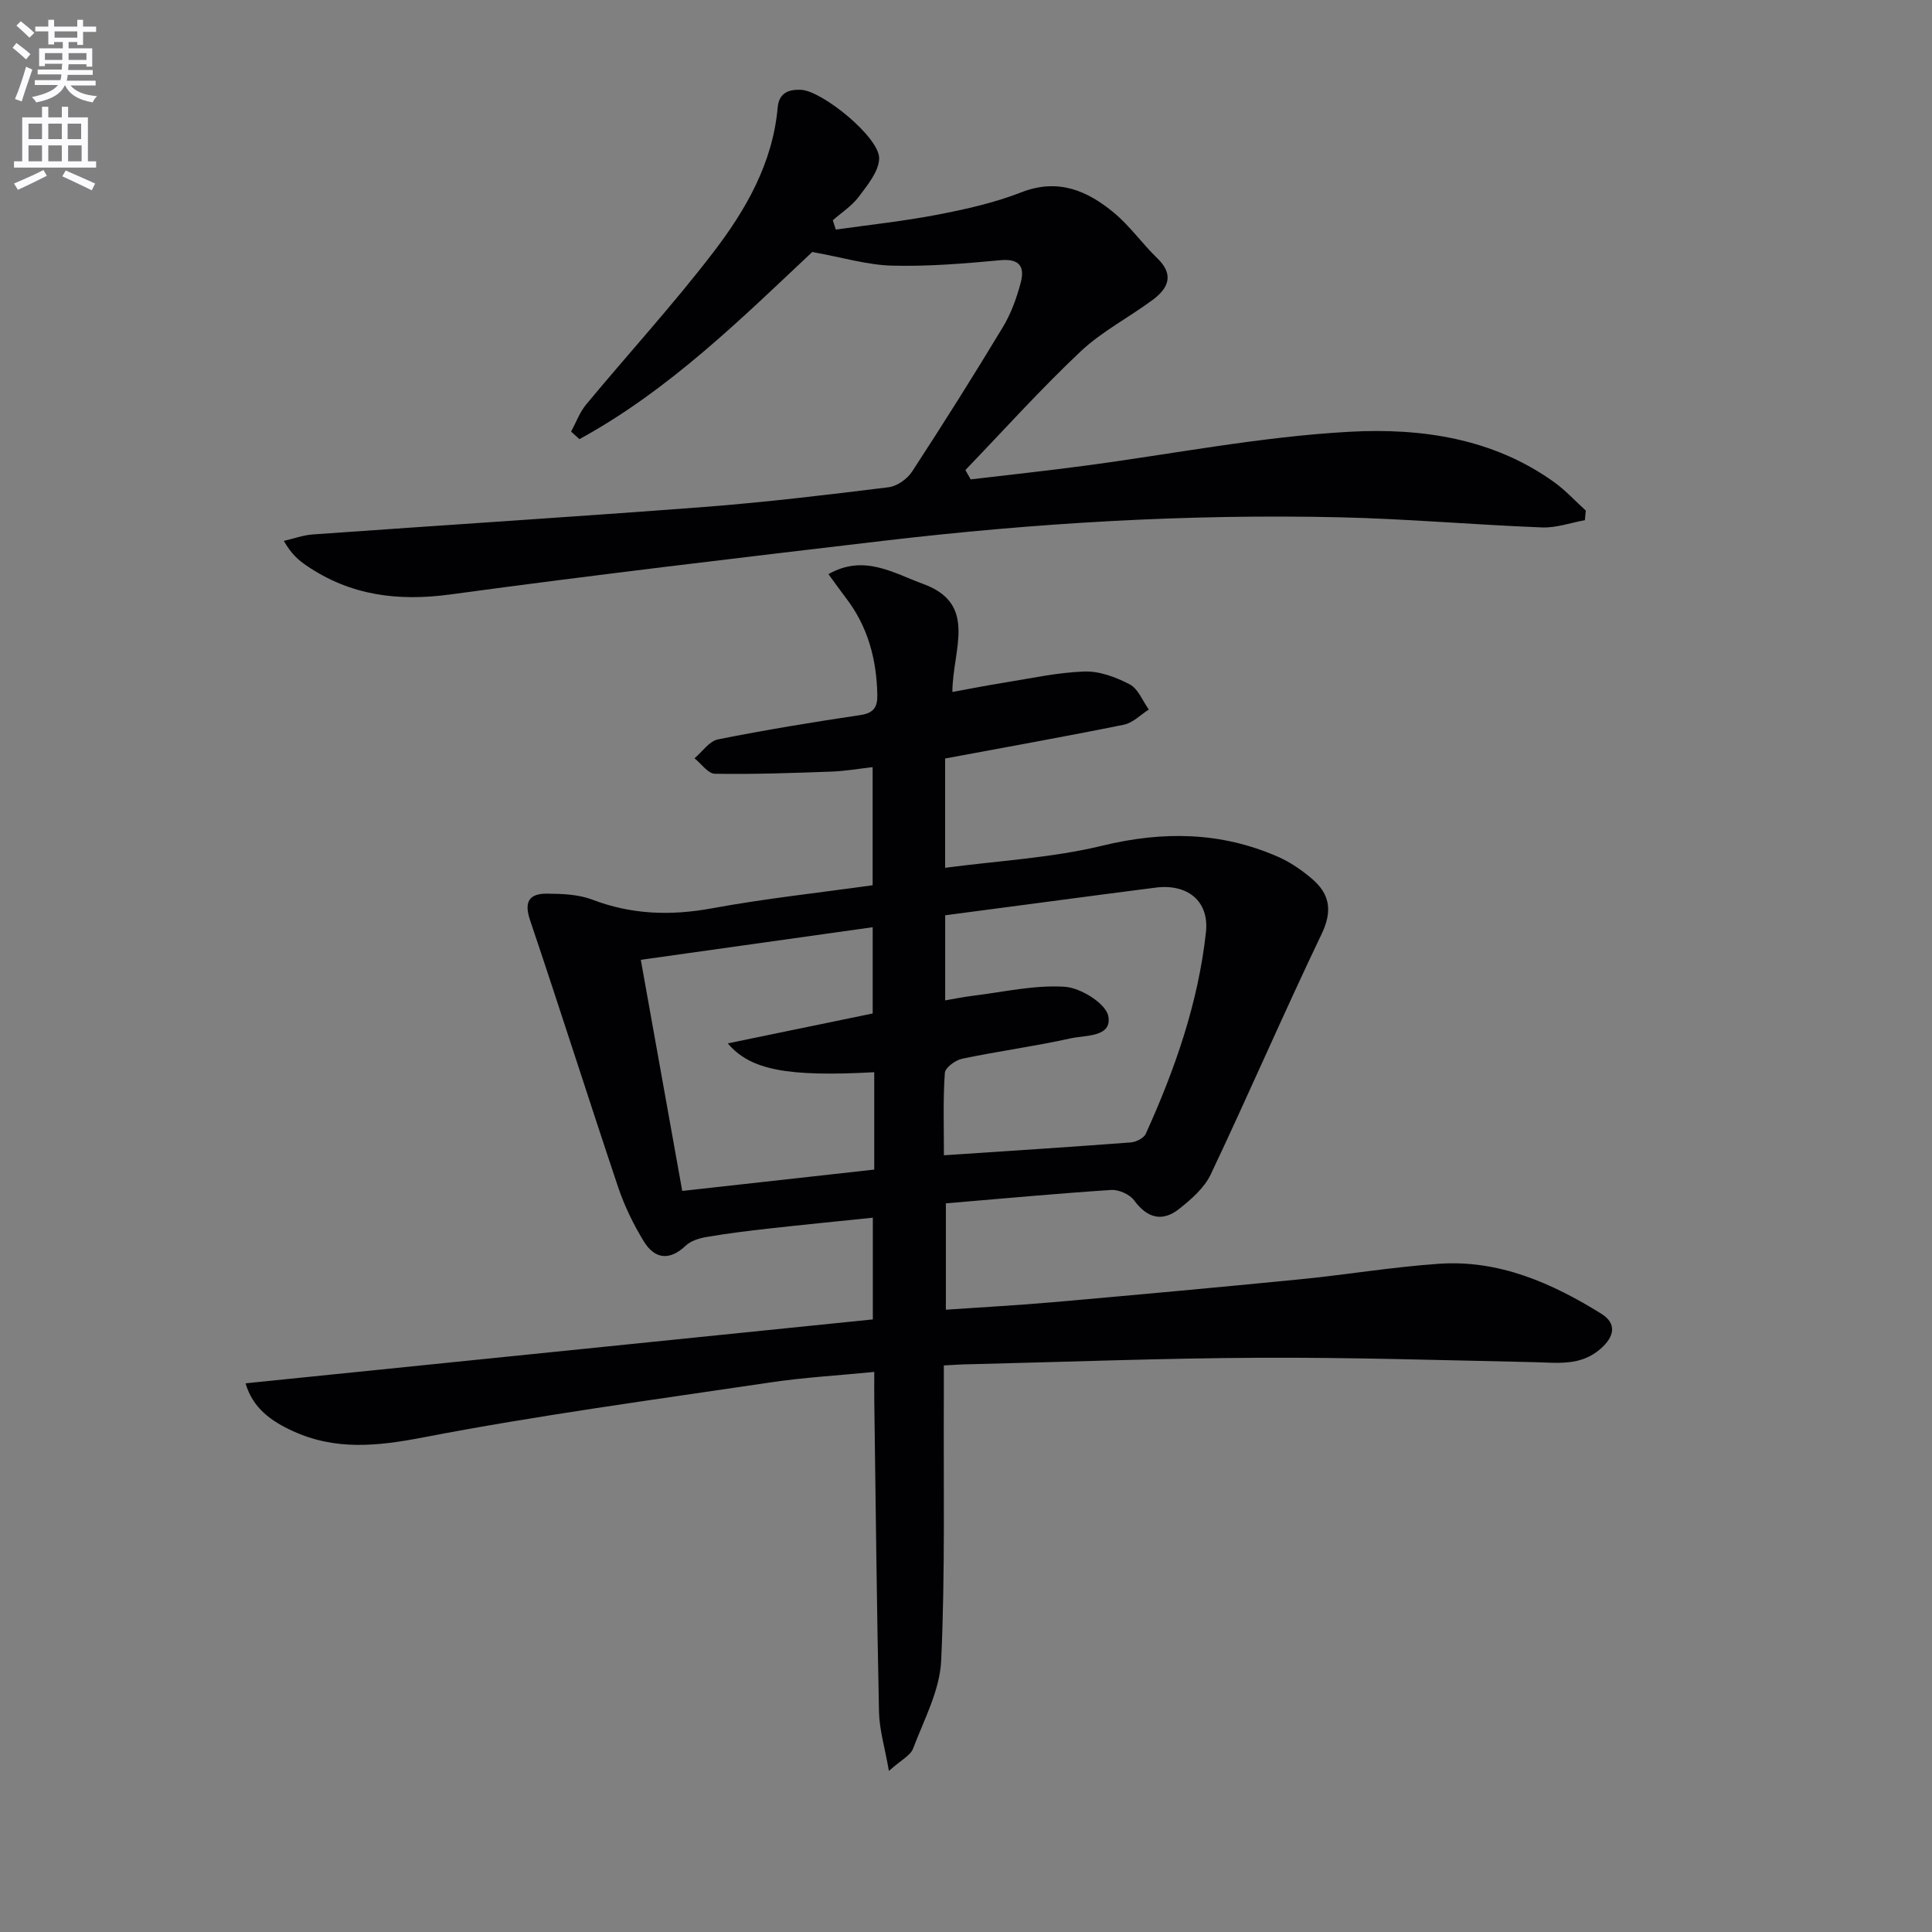 <svg enable-background="new 0 0 400 400" viewBox="0 0 400 400" xmlns="http://www.w3.org/2000/svg"><rect x="0" y="0" width="400" height="400" fill="#808080" stroke="none"/><path d="m2.6 9.9.8-1c.9.7 1.9 1.4 2.9 2.3l-.9 1.1c-1.1-1-2-1.8-2.8-2.4zm.5 10.6c.9-2.1 1.6-4.3 2.3-6.7.4.2.8.4 1.3.6-.7 2.1-1.5 4.3-2.2 6.6zm.3-15.2.9-.9c1 .8 2 1.6 2.8 2.4l-1 1c-.9-.9-1.8-1.7-2.7-2.5zm12.6-1.2h1.2v1.4h2.7v1.1h-2.7v2.7h-1.2v-.6h-1.8v1.3h4.9v3.8h-1.2v-.5h-3.7c0 .4-.1.9-.1 1.2h5.1v1h-5.2c0 .5-.1.9-.2 1.2h6v1h-5.2c1.1 1.3 2.9 2 5.5 2.2-.4.4-.7.8-.9 1.3-2.9-.5-4.8-1.6-5.7-3.5h-.1c-.8 1.7-2.7 2.9-5.9 3.5-.2-.4-.6-.8-.9-1.1 2.8-.6 4.6-1.4 5.4-2.5h-4.8v-1h5.3c.1-.3.2-.7.2-1.2h-4.9v-1h5c0-.4 0-.8.1-1.2h-3.6v.5h-1.2v-3.7h4.9v-1.3h-1.8v.5h-1.2v-2.7h-2.7v-1h2.7v-1.4h1.2v1.4h4.8zm-6.7 8.3h3.6c0-.4 0-.9 0-1.4h-3.6zm1.9-4.6h4.8v-1.3h-4.7v1.3zm6.7 3.2h-3.7v1.4h3.7z" fill="#fbfafc"/><path d="m8.7 22.1h1.3v2.2h2.8v-2.2h1.3v2.2h4.1v9.1h1.7v1.3h-17v-1.3h1.7v-9.1h4.1zm.3 13.1.7 1.2c-1.8.9-3.8 1.9-6 2.9-.2-.4-.5-.8-.8-1.3 2.3-1 4.4-1.9 6.1-2.8zm-3.1-6.4h2.8v-3.2h-2.8zm0 4.6h2.8v-3.3h-2.8zm4.1-4.6h2.8v-3.2h-2.8zm0 4.6h2.8v-3.3h-2.8zm3.6 1.9c2.1.9 4.1 1.8 6.1 2.7l-.7 1.4c-2.2-1.1-4.2-2-6.1-2.9zm3.2-9.7h-2.8v3.2h2.8zm-2.7 7.8h2.8v-3.3h-2.8z" fill="#fbfafc"/><g fill="#010104"><path d="m195.41 282.7c0 2.28.01 4.22 0 6.17-.09 18.33.29 36.68-.55 54.97-.29 6.15-3.56 12.22-5.82 18.19-.55 1.44-2.48 2.36-5 4.62-.86-4.93-1.97-8.53-2.05-12.16-.46-21.47-.69-42.95-.98-64.42-.03-1.8 0-3.61 0-6.03-7.48.74-14.56 1.14-21.54 2.18-23.97 3.57-48.02 6.79-71.8 11.37-9.49 1.83-18.23 2.76-27.08-1.32-4.44-2.04-8.26-4.72-9.75-9.87 43.44-4.43 86.54-8.82 129.87-13.23 0-7.19 0-13.79 0-21.06-7.23.75-14.4 1.45-21.56 2.25-4.29.48-8.58 1.01-12.84 1.74-1.53.26-3.28.79-4.35 1.81-3.41 3.23-6.45 2.72-8.68-.92-2.14-3.5-3.98-7.29-5.29-11.17-6.18-18.41-12.04-36.92-18.25-55.32-1.33-3.93-.06-5.52 3.57-5.48 3.12.03 6.46.15 9.32 1.24 8.17 3.12 16.27 3.36 24.82 1.79 10.91-2.01 21.98-3.19 33.22-4.77 0-8.42 0-16.14 0-24.45-2.96.33-5.71.82-8.46.92-8.06.29-16.13.58-24.19.45-1.43-.02-2.82-2.08-4.23-3.2 1.61-1.36 3.06-3.56 4.87-3.92 9.76-1.95 19.59-3.56 29.44-5.03 2.81-.42 3.6-1.64 3.54-4.25-.16-7.35-1.97-14.11-6.51-20.01-1.09-1.43-2.13-2.9-3.61-4.92 7.39-4.2 13.49-.19 19.54 2 11.49 4.16 6.16 13.58 6.12 22.39 3.73-.67 7.17-1.36 10.63-1.91 5.55-.88 11.11-2.13 16.69-2.32 3.13-.11 6.55 1.17 9.4 2.66 1.75.92 2.66 3.42 3.95 5.21-1.71 1.08-3.3 2.77-5.16 3.14-12.18 2.47-24.42 4.65-37.01 7v22.63c11.04-1.47 22.03-2.03 32.54-4.58 12.59-3.05 24.52-2.88 36.32 2.27 2.54 1.11 4.93 2.75 7.05 4.55 3.72 3.16 4.35 6.64 2.04 11.46-7.89 16.47-15.13 33.25-22.95 49.76-1.33 2.81-4.03 5.17-6.55 7.16-3.48 2.75-6.6 1.94-9.32-1.77-.92-1.25-3.2-2.26-4.79-2.15-11.27.74-22.51 1.79-34.19 2.77v22.02c7.47-.52 14.88-.91 22.26-1.56 17.05-1.5 34.1-3.06 51.13-4.74 9.58-.95 19.11-2.55 28.71-3.21 12.4-.85 23.35 3.97 33.6 10.34 3.26 2.03 2.75 4.75-.19 7.3-4.14 3.6-8.92 2.83-13.74 2.73-18.94-.4-37.88-1-56.82-.91-19.97.09-39.95.86-59.92 1.34-1.6.01-3.22.13-5.45.25zm.02-43.51c13.5-.9 26.09-1.71 38.66-2.66 1.11-.08 2.72-.88 3.13-1.79 6.05-13.34 10.87-27.14 12.46-41.76.71-6.54-3.98-10.07-10.48-9.2-3.45.46-6.91.88-10.36 1.34-10.98 1.45-21.95 2.9-33.15 4.38v17.62c2.05-.35 3.78-.71 5.54-.93 6.41-.77 12.88-2.3 19.22-1.89 3.28.21 8.51 3.46 9.01 6.08.84 4.39-4.74 3.92-7.8 4.6-7.43 1.65-15.01 2.66-22.46 4.22-1.39.29-3.51 1.85-3.58 2.93-.39 5.43-.19 10.9-.19 17.06zm-62.76-40.47c2.99 16.68 5.77 32.19 8.58 47.85 13.82-1.54 26.64-2.96 39.75-4.42 0-3.84 0-7.16 0-10.47 0-3.22 0-6.45 0-9.69-17.94.98-25.65-.43-30.32-5.97 10.28-2.12 20.12-4.15 30-6.19 0-5.86 0-11.62 0-17.86-16.07 2.26-31.76 4.47-48.01 6.75z"/><path d="m168.17 52.17c-14.56 13.68-29.58 28.57-48.2 38.75-.58-.52-1.16-1.04-1.73-1.56 1.02-1.88 1.77-3.99 3.11-5.61 8.71-10.49 17.94-20.58 26.24-31.39 6.79-8.84 12.39-18.53 13.42-30.1.26-2.94 2.16-3.8 4.87-3.66 4.39.22 16.27 9.88 16.14 14.23-.08 2.7-2.44 5.51-4.24 7.93-1.42 1.89-3.55 3.25-5.36 4.85.21.64.42 1.28.63 1.92 7.05-1 14.15-1.75 21.14-3.1 5.85-1.13 11.75-2.46 17.28-4.62 7.61-2.96 13.66-.34 19.2 4.27 3.29 2.74 5.82 6.38 8.92 9.37 3.57 3.43 2.3 6.23-.93 8.63-4.93 3.66-10.54 6.54-14.95 10.7-8.29 7.82-15.93 16.32-23.84 24.54.37.64.73 1.29 1.1 1.93 7.76-.92 15.52-1.75 23.26-2.78 18.42-2.43 36.77-6.08 55.26-7.08 14.68-.8 29.63 1.32 42.3 10.45 2.36 1.7 4.36 3.9 6.53 5.87-.06.66-.12 1.33-.19 1.99-2.95.53-5.93 1.61-8.86 1.5-13.96-.54-27.89-1.78-41.85-2.1-31.65-.72-63.2 1.18-94.62 4.88-29.86 3.52-59.73 7.04-89.52 11.09-10.9 1.48-20.77.23-29.87-6-1.61-1.1-3.1-2.38-4.65-5.08 2-.46 3.99-1.2 6.01-1.34 27.01-1.93 54.04-3.63 81.05-5.69 12.75-.98 25.47-2.51 38.16-4.08 1.75-.22 3.86-1.71 4.85-3.23 6.45-9.89 12.75-19.88 18.84-29.99 1.68-2.79 2.83-6.01 3.67-9.18.83-3.14-.17-4.98-4.16-4.61-7.44.69-14.94 1.32-22.4 1.13-5.17-.12-10.29-1.69-16.61-2.83z"/></g></svg>